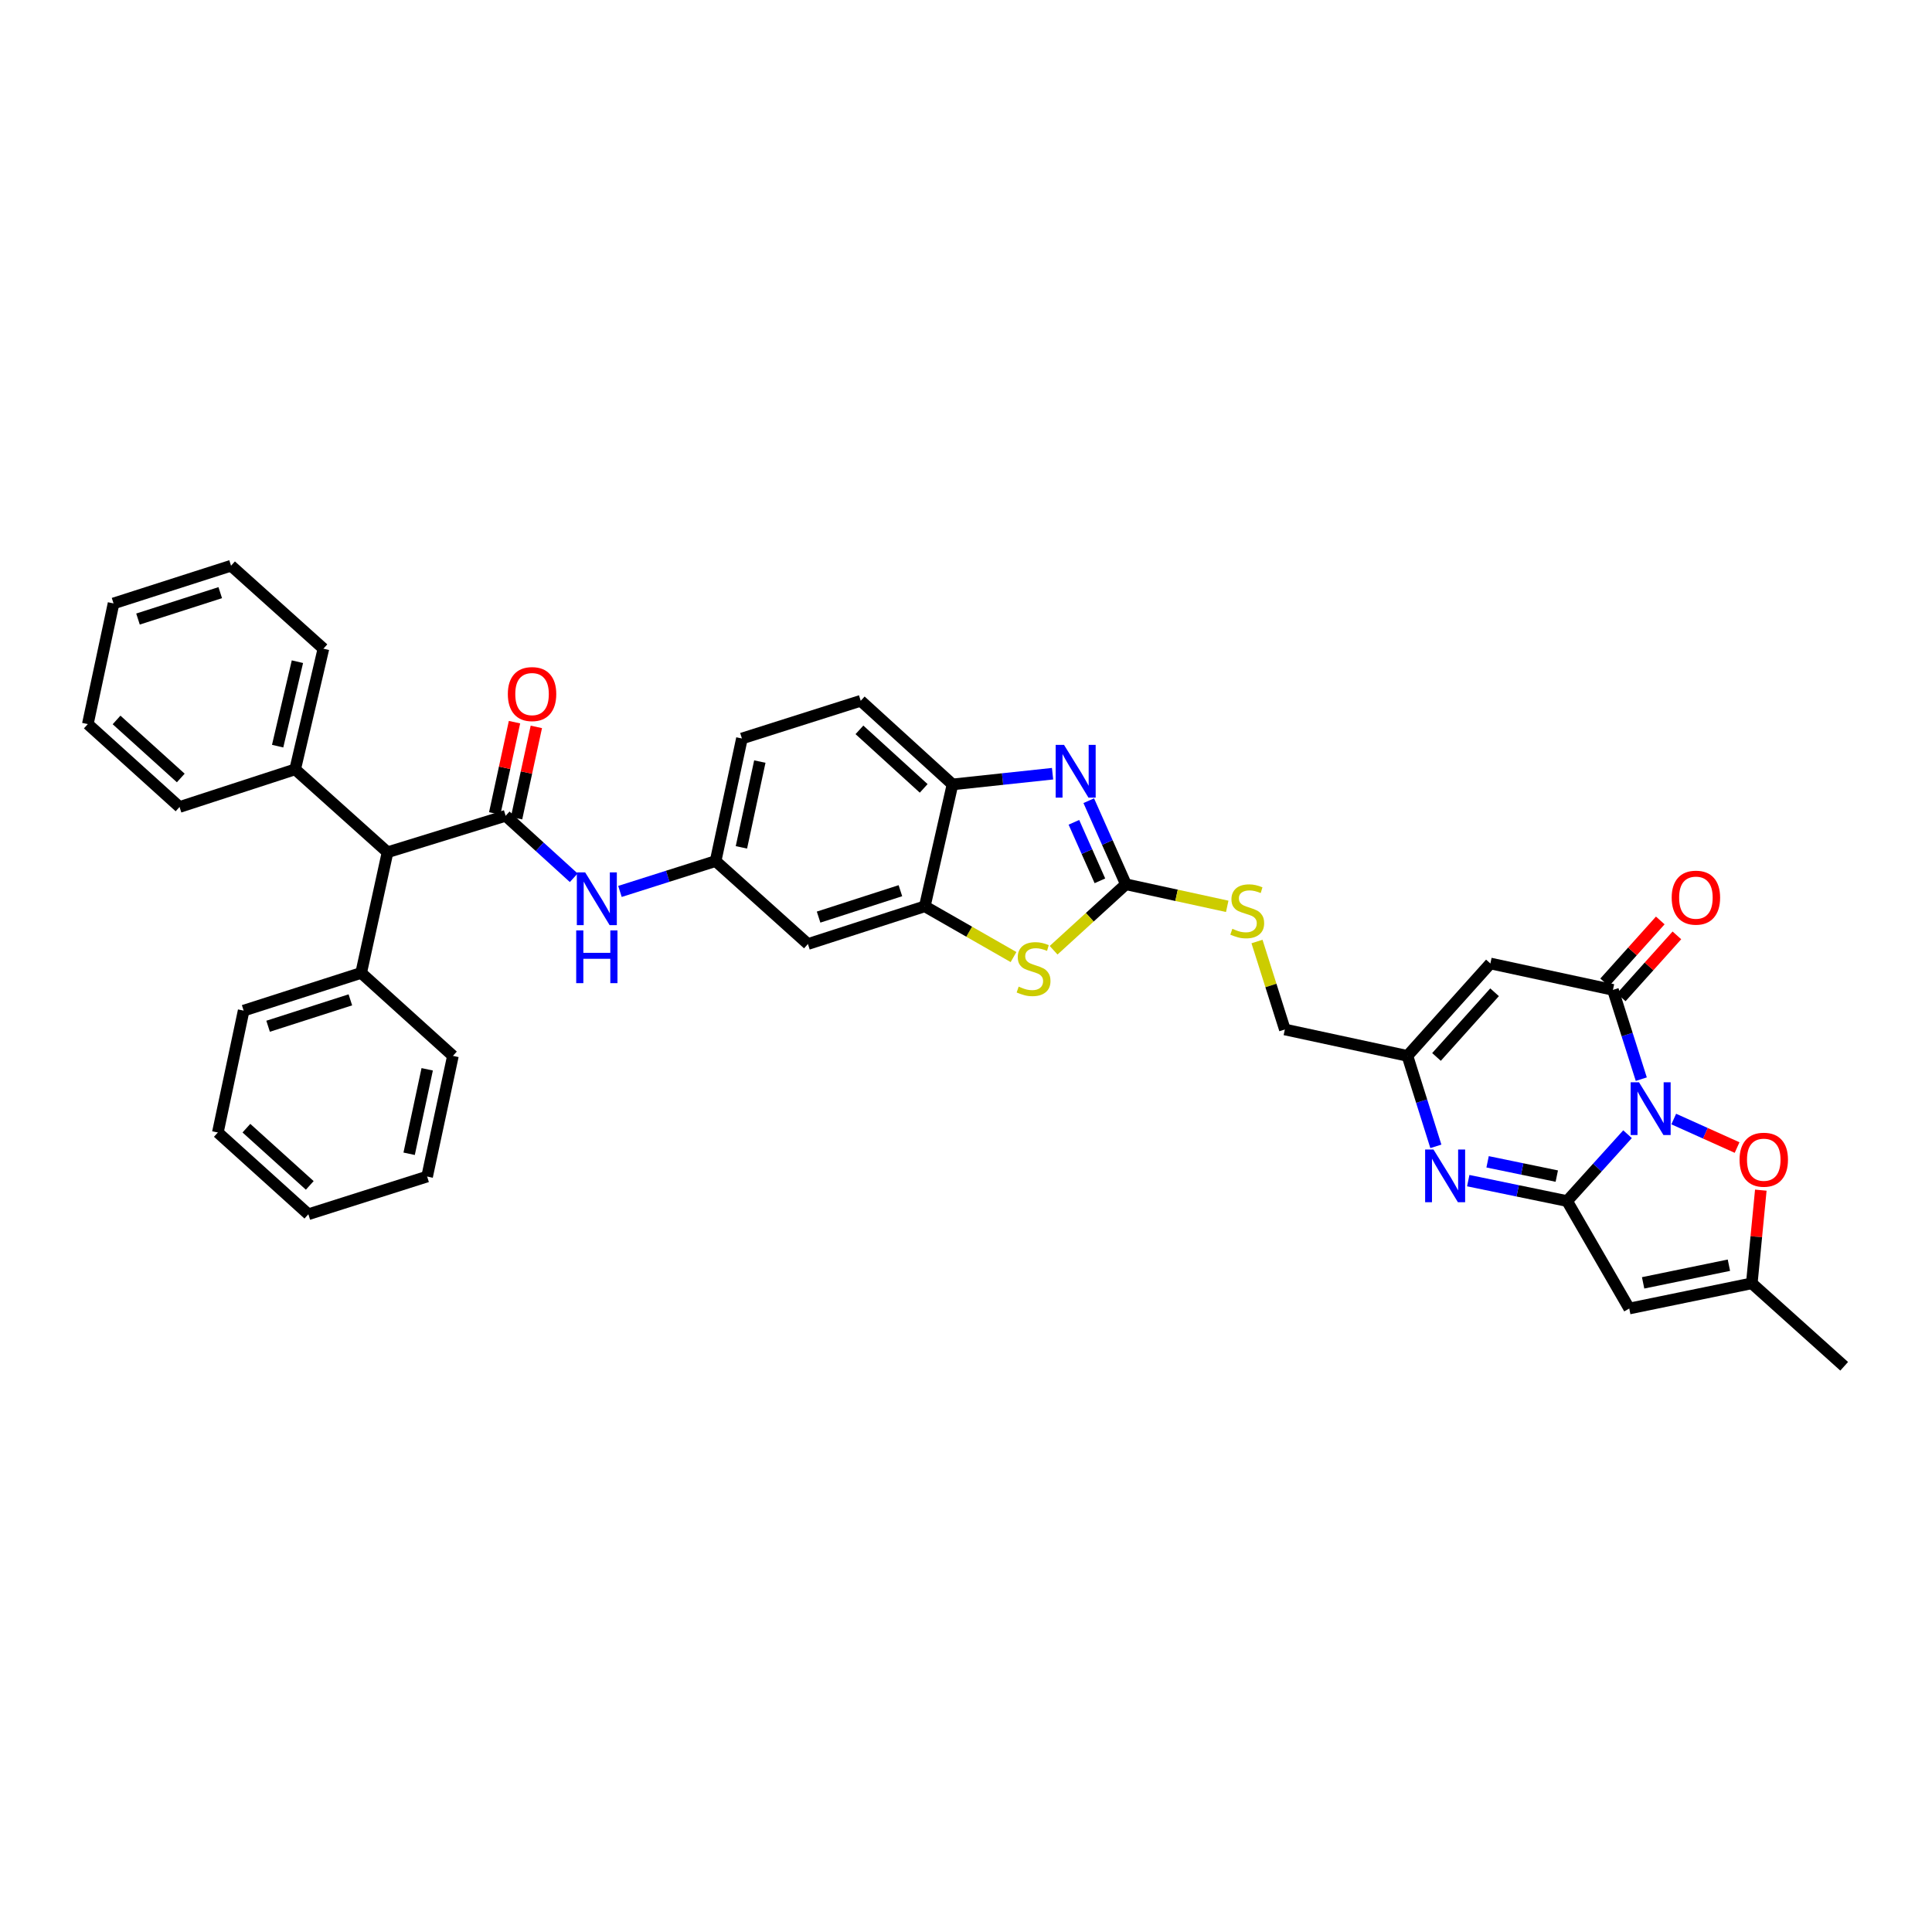 <?xml version='1.0' encoding='iso-8859-1'?>
<svg version='1.1' baseProfile='full'
              xmlns='http://www.w3.org/2000/svg'
                      xmlns:rdkit='http://www.rdkit.org/xml'
                      xmlns:xlink='http://www.w3.org/1999/xlink'
                  xml:space='preserve'
width='1000px' height='1000px' viewBox='0 0 1000 1000'>
<!-- END OF HEADER -->
<rect style='opacity:1.0;fill:#FFFFFF;stroke:none' width='1000' height='1000' x='0' y='0'> </rect>
<path class='bond-0' d='M 842.407,587.064 L 826.765,604.364' style='fill:none;fill-rule:evenodd;stroke:#0000FF;stroke-width:6px;stroke-linecap:butt;stroke-linejoin:miter;stroke-opacity:1' />
<path class='bond-0' d='M 826.765,604.364 L 811.123,621.663' style='fill:none;fill-rule:evenodd;stroke:#000000;stroke-width:6px;stroke-linecap:butt;stroke-linejoin:miter;stroke-opacity:1' />
<path class='bond-1' d='M 849.527,558.57 L 842.191,535.464' style='fill:none;fill-rule:evenodd;stroke:#0000FF;stroke-width:6px;stroke-linecap:butt;stroke-linejoin:miter;stroke-opacity:1' />
<path class='bond-1' d='M 842.191,535.464 L 834.856,512.358' style='fill:none;fill-rule:evenodd;stroke:#000000;stroke-width:6px;stroke-linecap:butt;stroke-linejoin:miter;stroke-opacity:1' />
<path class='bond-8' d='M 866.33,579.214 L 882.722,586.592' style='fill:none;fill-rule:evenodd;stroke:#0000FF;stroke-width:6px;stroke-linecap:butt;stroke-linejoin:miter;stroke-opacity:1' />
<path class='bond-8' d='M 882.722,586.592 L 899.114,593.971' style='fill:none;fill-rule:evenodd;stroke:#FF0000;stroke-width:6px;stroke-linecap:butt;stroke-linejoin:miter;stroke-opacity:1' />
<path class='bond-2' d='M 811.123,621.663 L 785.542,616.379' style='fill:none;fill-rule:evenodd;stroke:#000000;stroke-width:6px;stroke-linecap:butt;stroke-linejoin:miter;stroke-opacity:1' />
<path class='bond-2' d='M 785.542,616.379 L 759.962,611.095' style='fill:none;fill-rule:evenodd;stroke:#0000FF;stroke-width:6px;stroke-linecap:butt;stroke-linejoin:miter;stroke-opacity:1' />
<path class='bond-2' d='M 805.789,608.749 L 787.882,605.051' style='fill:none;fill-rule:evenodd;stroke:#000000;stroke-width:6px;stroke-linecap:butt;stroke-linejoin:miter;stroke-opacity:1' />
<path class='bond-2' d='M 787.882,605.051 L 769.976,601.352' style='fill:none;fill-rule:evenodd;stroke:#0000FF;stroke-width:6px;stroke-linecap:butt;stroke-linejoin:miter;stroke-opacity:1' />
<path class='bond-3' d='M 811.123,621.663 L 843.293,677.289' style='fill:none;fill-rule:evenodd;stroke:#000000;stroke-width:6px;stroke-linecap:butt;stroke-linejoin:miter;stroke-opacity:1' />
<path class='bond-6' d='M 834.856,512.358 L 771.421,498.695' style='fill:none;fill-rule:evenodd;stroke:#000000;stroke-width:6px;stroke-linecap:butt;stroke-linejoin:miter;stroke-opacity:1' />
<path class='bond-20' d='M 839.159,516.222 L 853.56,500.187' style='fill:none;fill-rule:evenodd;stroke:#000000;stroke-width:6px;stroke-linecap:butt;stroke-linejoin:miter;stroke-opacity:1' />
<path class='bond-20' d='M 853.56,500.187 L 867.961,484.152' style='fill:none;fill-rule:evenodd;stroke:#FF0000;stroke-width:6px;stroke-linecap:butt;stroke-linejoin:miter;stroke-opacity:1' />
<path class='bond-20' d='M 830.553,508.493 L 844.954,492.458' style='fill:none;fill-rule:evenodd;stroke:#000000;stroke-width:6px;stroke-linecap:butt;stroke-linejoin:miter;stroke-opacity:1' />
<path class='bond-20' d='M 844.954,492.458 L 859.355,476.423' style='fill:none;fill-rule:evenodd;stroke:#FF0000;stroke-width:6px;stroke-linecap:butt;stroke-linejoin:miter;stroke-opacity:1' />
<path class='bond-38' d='M 743.197,593.347 L 735.839,569.933' style='fill:none;fill-rule:evenodd;stroke:#0000FF;stroke-width:6px;stroke-linecap:butt;stroke-linejoin:miter;stroke-opacity:1' />
<path class='bond-38' d='M 735.839,569.933 L 728.481,546.52' style='fill:none;fill-rule:evenodd;stroke:#000000;stroke-width:6px;stroke-linecap:butt;stroke-linejoin:miter;stroke-opacity:1' />
<path class='bond-37' d='M 843.293,677.289 L 906.727,664.244' style='fill:none;fill-rule:evenodd;stroke:#000000;stroke-width:6px;stroke-linecap:butt;stroke-linejoin:miter;stroke-opacity:1' />
<path class='bond-37' d='M 850.478,664.002 L 894.882,654.87' style='fill:none;fill-rule:evenodd;stroke:#000000;stroke-width:6px;stroke-linecap:butt;stroke-linejoin:miter;stroke-opacity:1' />
<path class='bond-4' d='M 582.758,457.702 L 608.983,463.412' style='fill:none;fill-rule:evenodd;stroke:#000000;stroke-width:6px;stroke-linecap:butt;stroke-linejoin:miter;stroke-opacity:1' />
<path class='bond-4' d='M 608.983,463.412 L 635.209,469.122' style='fill:none;fill-rule:evenodd;stroke:#CCCC00;stroke-width:6px;stroke-linecap:butt;stroke-linejoin:miter;stroke-opacity:1' />
<path class='bond-5' d='M 582.758,457.702 L 573.148,436.071' style='fill:none;fill-rule:evenodd;stroke:#000000;stroke-width:6px;stroke-linecap:butt;stroke-linejoin:miter;stroke-opacity:1' />
<path class='bond-5' d='M 573.148,436.071 L 563.539,414.441' style='fill:none;fill-rule:evenodd;stroke:#0000FF;stroke-width:6px;stroke-linecap:butt;stroke-linejoin:miter;stroke-opacity:1' />
<path class='bond-5' d='M 569.304,455.909 L 562.577,440.768' style='fill:none;fill-rule:evenodd;stroke:#000000;stroke-width:6px;stroke-linecap:butt;stroke-linejoin:miter;stroke-opacity:1' />
<path class='bond-5' d='M 562.577,440.768 L 555.85,425.626' style='fill:none;fill-rule:evenodd;stroke:#0000FF;stroke-width:6px;stroke-linecap:butt;stroke-linejoin:miter;stroke-opacity:1' />
<path class='bond-9' d='M 582.758,457.702 L 564.05,474.772' style='fill:none;fill-rule:evenodd;stroke:#000000;stroke-width:6px;stroke-linecap:butt;stroke-linejoin:miter;stroke-opacity:1' />
<path class='bond-9' d='M 564.05,474.772 L 545.342,491.843' style='fill:none;fill-rule:evenodd;stroke:#CCCC00;stroke-width:6px;stroke-linecap:butt;stroke-linejoin:miter;stroke-opacity:1' />
<path class='bond-13' d='M 544.808,400.469 L 518.911,403.239' style='fill:none;fill-rule:evenodd;stroke:#0000FF;stroke-width:6px;stroke-linecap:butt;stroke-linejoin:miter;stroke-opacity:1' />
<path class='bond-13' d='M 518.911,403.239 L 493.015,406.009' style='fill:none;fill-rule:evenodd;stroke:#000000;stroke-width:6px;stroke-linecap:butt;stroke-linejoin:miter;stroke-opacity:1' />
<path class='bond-10' d='M 771.421,498.695 L 728.481,546.52' style='fill:none;fill-rule:evenodd;stroke:#000000;stroke-width:6px;stroke-linecap:butt;stroke-linejoin:miter;stroke-opacity:1' />
<path class='bond-10' d='M 773.587,513.597 L 743.529,547.074' style='fill:none;fill-rule:evenodd;stroke:#000000;stroke-width:6px;stroke-linecap:butt;stroke-linejoin:miter;stroke-opacity:1' />
<path class='bond-7' d='M 261.719,422.261 L 279.346,438.296' style='fill:none;fill-rule:evenodd;stroke:#000000;stroke-width:6px;stroke-linecap:butt;stroke-linejoin:miter;stroke-opacity:1' />
<path class='bond-7' d='M 279.346,438.296 L 296.972,454.332' style='fill:none;fill-rule:evenodd;stroke:#0000FF;stroke-width:6px;stroke-linecap:butt;stroke-linejoin:miter;stroke-opacity:1' />
<path class='bond-15' d='M 261.719,422.261 L 200.598,441.122' style='fill:none;fill-rule:evenodd;stroke:#000000;stroke-width:6px;stroke-linecap:butt;stroke-linejoin:miter;stroke-opacity:1' />
<path class='bond-19' d='M 267.372,423.486 L 272.49,399.863' style='fill:none;fill-rule:evenodd;stroke:#000000;stroke-width:6px;stroke-linecap:butt;stroke-linejoin:miter;stroke-opacity:1' />
<path class='bond-19' d='M 272.49,399.863 L 277.608,376.24' style='fill:none;fill-rule:evenodd;stroke:#FF0000;stroke-width:6px;stroke-linecap:butt;stroke-linejoin:miter;stroke-opacity:1' />
<path class='bond-19' d='M 256.066,421.036 L 261.185,397.414' style='fill:none;fill-rule:evenodd;stroke:#000000;stroke-width:6px;stroke-linecap:butt;stroke-linejoin:miter;stroke-opacity:1' />
<path class='bond-19' d='M 261.185,397.414 L 266.303,373.791' style='fill:none;fill-rule:evenodd;stroke:#FF0000;stroke-width:6px;stroke-linecap:butt;stroke-linejoin:miter;stroke-opacity:1' />
<path class='bond-12' d='M 911.391,616.023 L 909.059,640.133' style='fill:none;fill-rule:evenodd;stroke:#FF0000;stroke-width:6px;stroke-linecap:butt;stroke-linejoin:miter;stroke-opacity:1' />
<path class='bond-12' d='M 909.059,640.133 L 906.727,664.244' style='fill:none;fill-rule:evenodd;stroke:#000000;stroke-width:6px;stroke-linecap:butt;stroke-linejoin:miter;stroke-opacity:1' />
<path class='bond-11' d='M 524.598,495.37 L 501.638,482.236' style='fill:none;fill-rule:evenodd;stroke:#CCCC00;stroke-width:6px;stroke-linecap:butt;stroke-linejoin:miter;stroke-opacity:1' />
<path class='bond-11' d='M 501.638,482.236 L 478.678,469.102' style='fill:none;fill-rule:evenodd;stroke:#000000;stroke-width:6px;stroke-linecap:butt;stroke-linejoin:miter;stroke-opacity:1' />
<path class='bond-24' d='M 728.481,546.52 L 665.04,532.858' style='fill:none;fill-rule:evenodd;stroke:#000000;stroke-width:6px;stroke-linecap:butt;stroke-linejoin:miter;stroke-opacity:1' />
<path class='bond-16' d='M 478.678,469.102 L 418.18,488.625' style='fill:none;fill-rule:evenodd;stroke:#000000;stroke-width:6px;stroke-linecap:butt;stroke-linejoin:miter;stroke-opacity:1' />
<path class='bond-16' d='M 466.05,461.022 L 423.702,474.689' style='fill:none;fill-rule:evenodd;stroke:#000000;stroke-width:6px;stroke-linecap:butt;stroke-linejoin:miter;stroke-opacity:1' />
<path class='bond-39' d='M 478.678,469.102 L 493.015,406.009' style='fill:none;fill-rule:evenodd;stroke:#000000;stroke-width:6px;stroke-linecap:butt;stroke-linejoin:miter;stroke-opacity:1' />
<path class='bond-26' d='M 906.727,664.244 L 954.545,707.184' style='fill:none;fill-rule:evenodd;stroke:#000000;stroke-width:6px;stroke-linecap:butt;stroke-linejoin:miter;stroke-opacity:1' />
<path class='bond-21' d='M 493.015,406.009 L 445.511,362.728' style='fill:none;fill-rule:evenodd;stroke:#000000;stroke-width:6px;stroke-linecap:butt;stroke-linejoin:miter;stroke-opacity:1' />
<path class='bond-21' d='M 478.099,408.067 L 444.846,377.77' style='fill:none;fill-rule:evenodd;stroke:#000000;stroke-width:6px;stroke-linecap:butt;stroke-linejoin:miter;stroke-opacity:1' />
<path class='bond-14' d='M 320.886,461.403 L 345.643,453.544' style='fill:none;fill-rule:evenodd;stroke:#0000FF;stroke-width:6px;stroke-linecap:butt;stroke-linejoin:miter;stroke-opacity:1' />
<path class='bond-14' d='M 345.643,453.544 L 370.401,445.685' style='fill:none;fill-rule:evenodd;stroke:#000000;stroke-width:6px;stroke-linecap:butt;stroke-linejoin:miter;stroke-opacity:1' />
<path class='bond-22' d='M 200.598,441.122 L 186.936,503.579' style='fill:none;fill-rule:evenodd;stroke:#000000;stroke-width:6px;stroke-linecap:butt;stroke-linejoin:miter;stroke-opacity:1' />
<path class='bond-23' d='M 200.598,441.122 L 152.774,398.214' style='fill:none;fill-rule:evenodd;stroke:#000000;stroke-width:6px;stroke-linecap:butt;stroke-linejoin:miter;stroke-opacity:1' />
<path class='bond-18' d='M 418.18,488.625 L 370.401,445.685' style='fill:none;fill-rule:evenodd;stroke:#000000;stroke-width:6px;stroke-linecap:butt;stroke-linejoin:miter;stroke-opacity:1' />
<path class='bond-17' d='M 650.622,487.333 L 657.831,510.095' style='fill:none;fill-rule:evenodd;stroke:#CCCC00;stroke-width:6px;stroke-linecap:butt;stroke-linejoin:miter;stroke-opacity:1' />
<path class='bond-17' d='M 657.831,510.095 L 665.04,532.858' style='fill:none;fill-rule:evenodd;stroke:#000000;stroke-width:6px;stroke-linecap:butt;stroke-linejoin:miter;stroke-opacity:1' />
<path class='bond-40' d='M 370.401,445.685 L 384.018,382.244' style='fill:none;fill-rule:evenodd;stroke:#000000;stroke-width:6px;stroke-linecap:butt;stroke-linejoin:miter;stroke-opacity:1' />
<path class='bond-40' d='M 383.753,438.596 L 393.285,394.188' style='fill:none;fill-rule:evenodd;stroke:#000000;stroke-width:6px;stroke-linecap:butt;stroke-linejoin:miter;stroke-opacity:1' />
<path class='bond-25' d='M 445.511,362.728 L 384.018,382.244' style='fill:none;fill-rule:evenodd;stroke:#000000;stroke-width:6px;stroke-linecap:butt;stroke-linejoin:miter;stroke-opacity:1' />
<path class='bond-27' d='M 186.936,503.579 L 126.111,523.096' style='fill:none;fill-rule:evenodd;stroke:#000000;stroke-width:6px;stroke-linecap:butt;stroke-linejoin:miter;stroke-opacity:1' />
<path class='bond-27' d='M 181.346,517.521 L 138.769,531.183' style='fill:none;fill-rule:evenodd;stroke:#000000;stroke-width:6px;stroke-linecap:butt;stroke-linejoin:miter;stroke-opacity:1' />
<path class='bond-28' d='M 186.936,503.579 L 234.433,546.52' style='fill:none;fill-rule:evenodd;stroke:#000000;stroke-width:6px;stroke-linecap:butt;stroke-linejoin:miter;stroke-opacity:1' />
<path class='bond-29' d='M 152.774,398.214 L 167.4,335.756' style='fill:none;fill-rule:evenodd;stroke:#000000;stroke-width:6px;stroke-linecap:butt;stroke-linejoin:miter;stroke-opacity:1' />
<path class='bond-29' d='M 143.705,386.208 L 153.944,342.488' style='fill:none;fill-rule:evenodd;stroke:#000000;stroke-width:6px;stroke-linecap:butt;stroke-linejoin:miter;stroke-opacity:1' />
<path class='bond-30' d='M 152.774,398.214 L 92.932,417.698' style='fill:none;fill-rule:evenodd;stroke:#000000;stroke-width:6px;stroke-linecap:butt;stroke-linejoin:miter;stroke-opacity:1' />
<path class='bond-34' d='M 126.111,523.096 L 112.757,586.177' style='fill:none;fill-rule:evenodd;stroke:#000000;stroke-width:6px;stroke-linecap:butt;stroke-linejoin:miter;stroke-opacity:1' />
<path class='bond-31' d='M 234.433,546.52 L 221.079,608.977' style='fill:none;fill-rule:evenodd;stroke:#000000;stroke-width:6px;stroke-linecap:butt;stroke-linejoin:miter;stroke-opacity:1' />
<path class='bond-31' d='M 221.118,553.47 L 211.77,597.19' style='fill:none;fill-rule:evenodd;stroke:#000000;stroke-width:6px;stroke-linecap:butt;stroke-linejoin:miter;stroke-opacity:1' />
<path class='bond-32' d='M 167.4,335.756 L 119.588,292.816' style='fill:none;fill-rule:evenodd;stroke:#000000;stroke-width:6px;stroke-linecap:butt;stroke-linejoin:miter;stroke-opacity:1' />
<path class='bond-33' d='M 92.932,417.698 L 45.455,374.79' style='fill:none;fill-rule:evenodd;stroke:#000000;stroke-width:6px;stroke-linecap:butt;stroke-linejoin:miter;stroke-opacity:1' />
<path class='bond-33' d='M 93.566,402.68 L 60.332,372.644' style='fill:none;fill-rule:evenodd;stroke:#000000;stroke-width:6px;stroke-linecap:butt;stroke-linejoin:miter;stroke-opacity:1' />
<path class='bond-35' d='M 221.079,608.977 L 159.605,628.494' style='fill:none;fill-rule:evenodd;stroke:#000000;stroke-width:6px;stroke-linecap:butt;stroke-linejoin:miter;stroke-opacity:1' />
<path class='bond-41' d='M 119.588,292.816 L 58.77,312.333' style='fill:none;fill-rule:evenodd;stroke:#000000;stroke-width:6px;stroke-linecap:butt;stroke-linejoin:miter;stroke-opacity:1' />
<path class='bond-41' d='M 114,306.758 L 71.427,320.419' style='fill:none;fill-rule:evenodd;stroke:#000000;stroke-width:6px;stroke-linecap:butt;stroke-linejoin:miter;stroke-opacity:1' />
<path class='bond-36' d='M 45.455,374.79 L 58.77,312.333' style='fill:none;fill-rule:evenodd;stroke:#000000;stroke-width:6px;stroke-linecap:butt;stroke-linejoin:miter;stroke-opacity:1' />
<path class='bond-42' d='M 112.757,586.177 L 159.605,628.494' style='fill:none;fill-rule:evenodd;stroke:#000000;stroke-width:6px;stroke-linecap:butt;stroke-linejoin:miter;stroke-opacity:1' />
<path class='bond-42' d='M 127.538,583.94 L 160.332,613.563' style='fill:none;fill-rule:evenodd;stroke:#000000;stroke-width:6px;stroke-linecap:butt;stroke-linejoin:miter;stroke-opacity:1' />
<path  class='atom-0' d='M 848.338 560.182
L 857.283 574.642
Q 858.17 576.068, 859.597 578.652
Q 861.023 581.235, 861.101 581.389
L 861.101 560.182
L 864.725 560.182
L 864.725 587.481
L 860.985 587.481
L 851.384 571.673
Q 850.266 569.822, 849.07 567.701
Q 847.914 565.58, 847.567 564.925
L 847.567 587.481
L 844.019 587.481
L 844.019 560.182
L 848.338 560.182
' fill='#0000FF'/>
<path  class='atom-3' d='M 741.963 594.974
L 750.909 609.434
Q 751.796 610.86, 753.222 613.444
Q 754.649 616.027, 754.726 616.181
L 754.726 594.974
L 758.35 594.974
L 758.35 622.273
L 754.61 622.273
L 745.009 606.465
Q 743.891 604.614, 742.696 602.493
Q 741.539 600.372, 741.192 599.717
L 741.192 622.273
L 737.645 622.273
L 737.645 594.974
L 741.963 594.974
' fill='#0000FF'/>
<path  class='atom-6' d='M 550.729 385.541
L 559.675 400
Q 560.562 401.427, 561.988 404.01
Q 563.415 406.594, 563.492 406.748
L 563.492 385.541
L 567.116 385.541
L 567.116 412.84
L 563.376 412.84
L 553.775 397.031
Q 552.657 395.181, 551.462 393.06
Q 550.305 390.939, 549.958 390.284
L 549.958 412.84
L 546.411 412.84
L 546.411 385.541
L 550.729 385.541
' fill='#0000FF'/>
<path  class='atom-9' d='M 900.391 600.263
Q 900.391 593.708, 903.63 590.045
Q 906.869 586.382, 912.922 586.382
Q 918.976 586.382, 922.215 590.045
Q 925.454 593.708, 925.454 600.263
Q 925.454 606.895, 922.176 610.674
Q 918.899 614.414, 912.922 614.414
Q 906.907 614.414, 903.63 610.674
Q 900.391 606.934, 900.391 600.263
M 912.922 611.329
Q 917.087 611.329, 919.323 608.553
Q 921.598 605.738, 921.598 600.263
Q 921.598 594.904, 919.323 592.205
Q 917.087 589.467, 912.922 589.467
Q 908.758 589.467, 906.483 592.166
Q 904.247 594.865, 904.247 600.263
Q 904.247 605.777, 906.483 608.553
Q 908.758 611.329, 912.922 611.329
' fill='#FF0000'/>
<path  class='atom-10' d='M 527.26 510.674
Q 527.569 510.79, 528.841 511.33
Q 530.114 511.869, 531.502 512.216
Q 532.928 512.525, 534.316 512.525
Q 536.9 512.525, 538.404 511.291
Q 539.907 510.019, 539.907 507.821
Q 539.907 506.317, 539.136 505.392
Q 538.404 504.466, 537.247 503.965
Q 536.09 503.464, 534.162 502.885
Q 531.733 502.153, 530.268 501.459
Q 528.841 500.765, 527.8 499.3
Q 526.798 497.834, 526.798 495.367
Q 526.798 491.935, 529.111 489.814
Q 531.463 487.694, 536.09 487.694
Q 539.252 487.694, 542.838 489.197
L 541.951 492.166
Q 538.674 490.817, 536.206 490.817
Q 533.545 490.817, 532.08 491.935
Q 530.615 493.015, 530.653 494.904
Q 530.653 496.369, 531.386 497.256
Q 532.157 498.143, 533.237 498.644
Q 534.355 499.145, 536.206 499.724
Q 538.674 500.495, 540.139 501.266
Q 541.604 502.037, 542.645 503.618
Q 543.725 505.16, 543.725 507.821
Q 543.725 511.599, 541.18 513.643
Q 538.674 515.648, 534.471 515.648
Q 532.042 515.648, 530.191 515.108
Q 528.379 514.607, 526.219 513.72
L 527.26 510.674
' fill='#CCCC00'/>
<path  class='atom-15' d='M 302.886 451.552
L 311.831 466.011
Q 312.718 467.438, 314.145 470.021
Q 315.571 472.605, 315.649 472.759
L 315.649 451.552
L 319.273 451.552
L 319.273 478.851
L 315.533 478.851
L 305.932 463.042
Q 304.814 461.192, 303.619 459.071
Q 302.462 456.95, 302.115 456.295
L 302.115 478.851
L 298.567 478.851
L 298.567 451.552
L 302.886 451.552
' fill='#0000FF'/>
<path  class='atom-15' d='M 298.24 481.581
L 301.941 481.581
L 301.941 493.187
L 315.899 493.187
L 315.899 481.581
L 319.601 481.581
L 319.601 508.88
L 315.899 508.88
L 315.899 496.271
L 301.941 496.271
L 301.941 508.88
L 298.24 508.88
L 298.24 481.581
' fill='#0000FF'/>
<path  class='atom-18' d='M 637.857 480.747
Q 638.166 480.862, 639.438 481.402
Q 640.71 481.942, 642.098 482.289
Q 643.525 482.598, 644.913 482.598
Q 647.497 482.598, 649 481.364
Q 650.504 480.091, 650.504 477.894
Q 650.504 476.39, 649.733 475.464
Q 649 474.539, 647.844 474.038
Q 646.687 473.536, 644.759 472.958
Q 642.33 472.226, 640.865 471.531
Q 639.438 470.837, 638.397 469.372
Q 637.394 467.907, 637.394 465.439
Q 637.394 462.008, 639.708 459.887
Q 642.06 457.766, 646.687 457.766
Q 649.849 457.766, 653.434 459.27
L 652.548 462.239
Q 649.27 460.89, 646.803 460.89
Q 644.142 460.89, 642.677 462.008
Q 641.212 463.087, 641.25 464.977
Q 641.25 466.442, 641.983 467.329
Q 642.754 468.215, 643.834 468.717
Q 644.952 469.218, 646.803 469.796
Q 649.27 470.568, 650.735 471.339
Q 652.201 472.11, 653.242 473.691
Q 654.321 475.233, 654.321 477.894
Q 654.321 481.672, 651.776 483.716
Q 649.27 485.721, 645.067 485.721
Q 642.638 485.721, 640.788 485.181
Q 638.975 484.68, 636.816 483.793
L 637.857 480.747
' fill='#CCCC00'/>
<path  class='atom-20' d='M 262.856 359.251
Q 262.856 352.696, 266.095 349.033
Q 269.334 345.37, 275.388 345.37
Q 281.441 345.37, 284.68 349.033
Q 287.919 352.696, 287.919 359.251
Q 287.919 365.883, 284.642 369.662
Q 281.364 373.402, 275.388 373.402
Q 269.373 373.402, 266.095 369.662
Q 262.856 365.922, 262.856 359.251
M 275.388 370.317
Q 279.552 370.317, 281.788 367.541
Q 284.063 364.726, 284.063 359.251
Q 284.063 353.892, 281.788 351.192
Q 279.552 348.455, 275.388 348.455
Q 271.224 348.455, 268.949 351.154
Q 266.712 353.853, 266.712 359.251
Q 266.712 364.765, 268.949 367.541
Q 271.224 370.317, 275.388 370.317
' fill='#FF0000'/>
<path  class='atom-21' d='M 865.265 464.623
Q 865.265 458.068, 868.504 454.405
Q 871.743 450.742, 877.796 450.742
Q 883.85 450.742, 887.089 454.405
Q 890.327 458.068, 890.327 464.623
Q 890.327 471.255, 887.05 475.034
Q 883.773 478.774, 877.796 478.774
Q 871.781 478.774, 868.504 475.034
Q 865.265 471.294, 865.265 464.623
M 877.796 475.689
Q 881.96 475.689, 884.197 472.913
Q 886.472 470.098, 886.472 464.623
Q 886.472 459.264, 884.197 456.565
Q 881.96 453.827, 877.796 453.827
Q 873.632 453.827, 871.357 456.526
Q 869.121 459.225, 869.121 464.623
Q 869.121 470.137, 871.357 472.913
Q 873.632 475.689, 877.796 475.689
' fill='#FF0000'/>
</svg>

